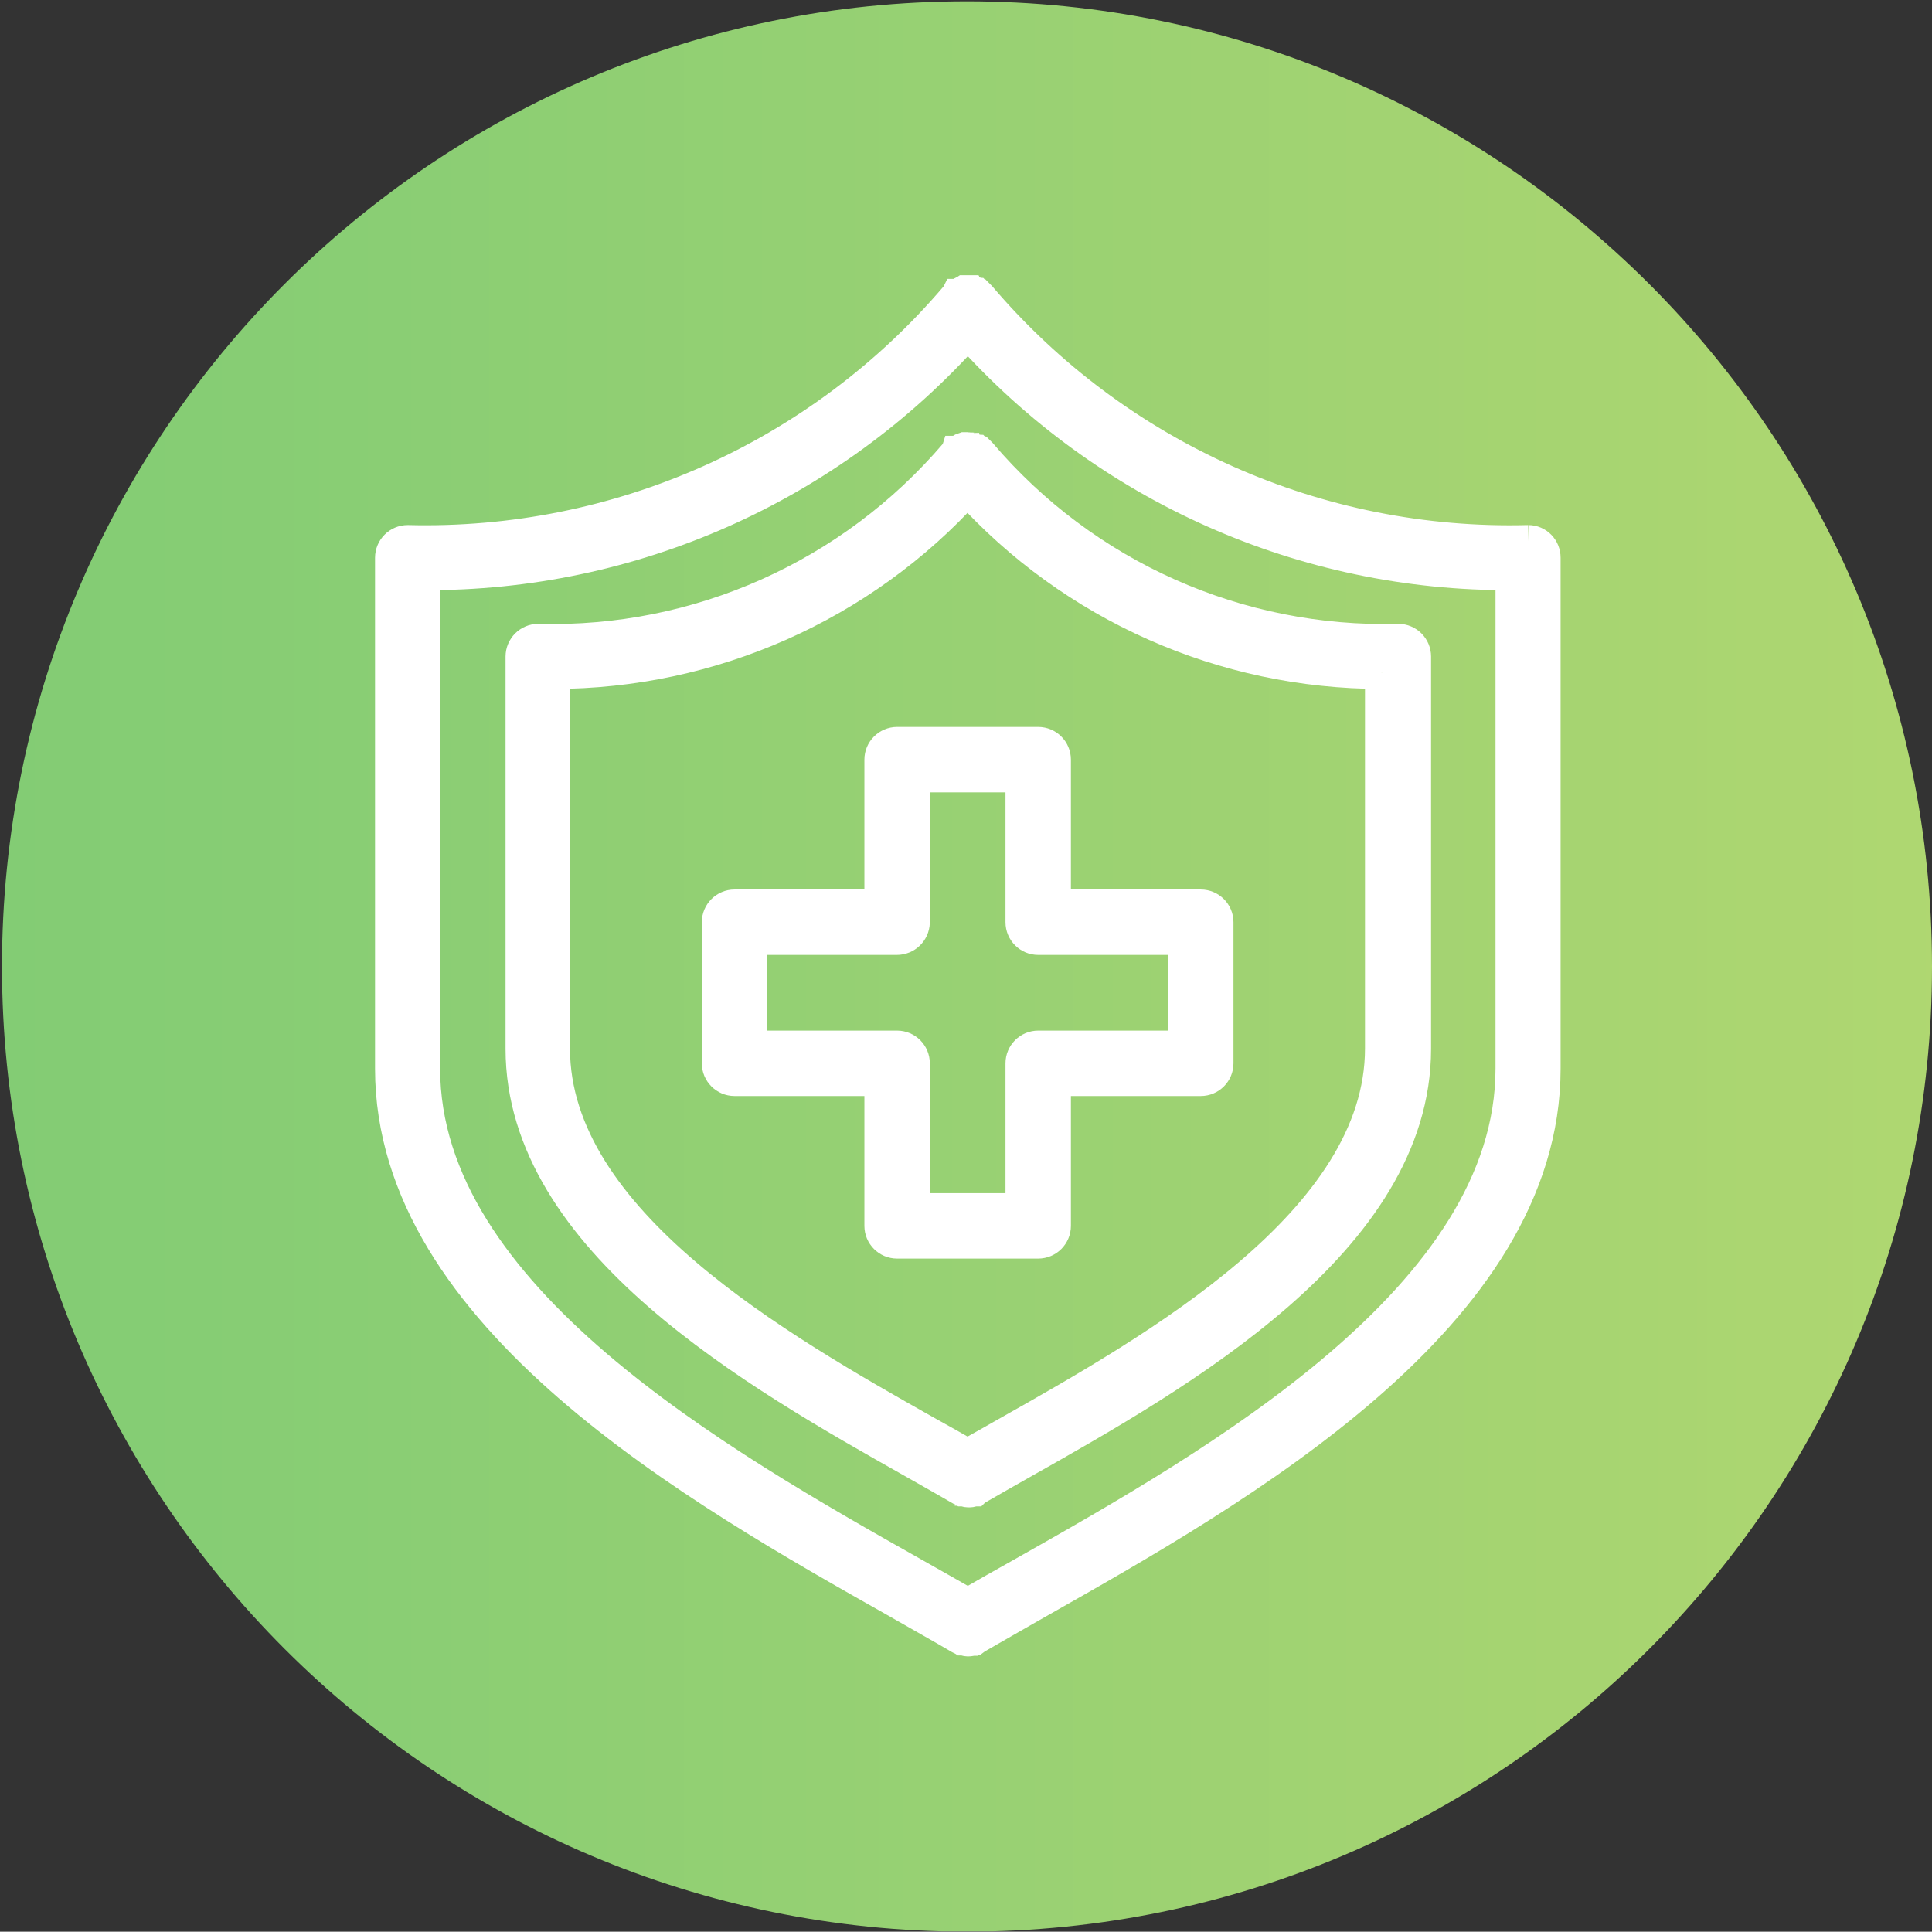 <?xml version="1.0" encoding="UTF-8"?><svg id="Group_551" xmlns="http://www.w3.org/2000/svg" xmlns:xlink="http://www.w3.org/1999/xlink" viewBox="0 0 58.47 58.46"><rect x="0" y="0" width="58.47" height="58.46" fill="#333333" stroke="none"/><defs><style>.cls-1,.cls-2,.cls-3,.cls-4{fill:none;}.cls-5{fill:url(#linear-gradient);}.cls-2{clip-path:url(#clippath-2);}.cls-6{fill:#fff;}.cls-3{stroke:#fff;stroke-miterlimit:10;}.cls-4{clip-path:url(#clippath);}</style><clipPath id="clippath"><path class="cls-1" d="m29.26.04C13.13.04.06,13.12.06,29.25H.06c0,16.13,13.07,29.2,29.2,29.21h0c16.13,0,29.21-13.08,29.21-29.21h0C58.47,13.12,45.39.04,29.26.04Z"/></clipPath><linearGradient id="linear-gradient" x1="11.8" y1="44.7" x2="12.8" y2="44.7" gradientTransform="translate(-689.39 2642.09) scale(58.45 -58.45)" gradientUnits="userSpaceOnUse"><stop offset="0" stop-color="#83cc74"/><stop offset=".1" stop-color="#86cd74"/><stop offset=".2" stop-color="#8ace74"/><stop offset=".3" stop-color="#8fcf73"/><stop offset=".4" stop-color="#94d073"/><stop offset=".5" stop-color="#98d173"/><stop offset=".6" stop-color="#9dd272"/><stop offset=".7" stop-color="#a2d372"/><stop offset=".8" stop-color="#a6d471"/><stop offset=".9" stop-color="#abd671"/><stop offset="1" stop-color="#afd771"/></linearGradient><clipPath id="clippath-2"><rect class="cls-1" x="11.21" y="8.21" width="36.15" height="42.05"/></clipPath></defs><g class="cls-4"><g id="Group_496"><g id="Group_495"><path id="Path_455" class="cls-5" d="m.06.04h58.41v58.41H.06V.04Z"/></g></g></g><g class="cls-2"><g id="Group_563"><path id="Path_618" class="cls-6" d="m46.25,16.39c-6.37.17-12.47-2.55-16.6-7.4l-.02-.02s-.01-.01-.02-.02h-.02s-.03-.03-.04-.04c-.01,0-.03-.02-.04-.03l-.04-.02s-.03-.01-.04-.02c-.01,0-.03,0-.04-.01-.02,0-.03,0-.05,0-.02,0-.03,0-.05,0-.02,0-.03,0-.05,0h-.04s-.03.02-.04.02c-.02,0-.03.01-.04.02-.01,0-.03.01-.04.02-.01,0-.03.01-.04.02-.02,0-.03.02-.04.03h-.02s-.01.02-.02.03l-.02.02c-4.13,4.85-10.23,7.56-16.6,7.4-.27,0-.49.22-.49.49v15.46c0,7.49,9.24,12.71,15.35,16.16.66.38,1.29.73,1.85,1.06h0l.04.02h.02s.03.02.03.02h.03s.08.03.12.03h0s.08,0,.12-.02h.03s.03-.02.03-.02h.02s.04-.03.04-.03h0c.57-.33,1.19-.68,1.85-1.06,6.11-3.46,15.35-8.68,15.35-16.16v-15.46c0-.27-.22-.49-.49-.49m-.49,15.95c0,6.91-8.94,11.97-14.85,15.31-.57.32-1.12.63-1.62.92-.51-.29-1.05-.6-1.62-.92-5.92-3.34-14.85-8.4-14.85-15.31v-14.98c6.29.04,12.29-2.62,16.48-7.32,4.18,4.69,10.18,7.36,16.47,7.32v14.98Z"/><path id="Path_619" class="cls-3" d="m46.25,16.39c-6.37.17-12.47-2.55-16.6-7.4l-.02-.02s-.01-.01-.02-.02h-.02s-.03-.03-.04-.04c-.01,0-.03-.02-.04-.03l-.04-.02s-.03-.01-.04-.02c-.01,0-.03,0-.04-.01-.02,0-.03,0-.05,0-.02,0-.03,0-.05,0-.02,0-.03,0-.05,0h-.04s-.03.02-.04.02c-.02,0-.03.01-.04.02-.01,0-.03.01-.04.02-.01,0-.03.01-.04.02-.02,0-.03.02-.04.03h-.02s-.01.02-.02.03l-.02.02c-4.13,4.85-10.23,7.56-16.6,7.4-.27,0-.49.22-.49.49v15.46c0,7.49,9.24,12.71,15.35,16.16.66.38,1.29.73,1.85,1.06h0l.04.02h.02s.03.02.03.02h.03s.08.03.12.03h0s.08,0,.12-.02h.03s.03-.02.03-.02h.02s.04-.03.04-.03h0c.57-.33,1.19-.68,1.85-1.06,6.11-3.46,15.35-8.68,15.35-16.16v-15.46c0-.27-.21-.49-.48-.49Zm-.49,15.95c0,6.91-8.94,11.97-14.85,15.31-.57.32-1.12.63-1.62.92-.51-.29-1.05-.6-1.62-.92-5.92-3.34-14.85-8.4-14.85-15.31v-14.98c6.29.04,12.29-2.63,16.47-7.32,4.18,4.69,10.18,7.36,16.47,7.32v14.98Z"/><path id="Path_620" class="cls-6" d="m29.63,13.72s-.01-.01-.02-.02h-.02s-.03-.03-.04-.04c-.01,0-.03-.02-.04-.02l-.04-.02s-.03-.01-.04-.02c-.01,0-.03,0-.05-.01h-.05s-.03-.01-.05-.01h-.09s-.03.01-.04.02c-.02,0-.03,0-.04.02-.01,0-.03.01-.04.02-.01,0-.03.01-.04.02-.01,0-.03.02-.04.03h-.02s-.01.03-.02.03l-.02.02c-3.15,3.69-7.79,5.77-12.64,5.64-.27,0-.49.22-.49.49h0v11.87c0,5.81,7.12,9.84,11.84,12.5.51.29.99.56,1.42.81h0s.03.01.04.02h.02s.03.02.03.02h.03s.08.03.12.03h0c.05,0,.11,0,.16-.03h.03s.02-.02.02-.02c.01,0,.03-.01.04-.02h0c.43-.25.91-.52,1.42-.81,4.71-2.66,11.84-6.69,11.84-12.5v-11.87c0-.27-.22-.49-.49-.49h0c-4.85.13-9.5-1.94-12.65-5.64l-.02-.02m12.18,6.63v11.38c0,5.24-6.82,9.1-11.34,11.65-.42.24-.81.46-1.19.67-.37-.21-.77-.44-1.19-.67-4.52-2.55-11.34-6.41-11.34-11.65v-11.38c4.77,0,9.33-2.02,12.53-5.56,3.2,3.54,7.75,5.56,12.53,5.56"/><path id="Path_621" class="cls-3" d="m29.63,13.72s-.01-.01-.02-.02h-.02s-.03-.03-.04-.04c-.01,0-.03-.02-.04-.02l-.04-.02s-.03-.01-.04-.02c-.01,0-.03,0-.05-.01h-.05s-.03-.01-.05-.01h-.09s-.03.01-.04.02c-.02,0-.03,0-.04.02-.01,0-.03.01-.04.02-.01,0-.03.01-.04.02-.01,0-.03.02-.04.03h-.02s-.01.03-.02.03l-.02.02c-3.15,3.69-7.79,5.77-12.64,5.64-.27,0-.49.22-.49.49h0v11.87c0,5.81,7.12,9.84,11.84,12.5.51.29.99.56,1.42.81h0s.03.01.04.02h.02s.03.02.03.02h.03s.08.03.12.03h0c.05,0,.11,0,.16-.03h.03s.02-.02.02-.02c.01,0,.03-.01.04-.02h0c.43-.25.91-.52,1.42-.81,4.71-2.66,11.84-6.69,11.84-12.5v-11.87c0-.27-.22-.49-.49-.49h0c-4.85.13-9.5-1.94-12.65-5.64l-.02-.02Zm12.18,6.63v11.38c0,5.24-6.82,9.1-11.34,11.65-.42.24-.81.46-1.19.67-.37-.21-.77-.44-1.19-.67-4.52-2.55-11.34-6.41-11.34-11.65v-11.38c4.77,0,9.33-2.02,12.53-5.56,3.2,3.54,7.75,5.56,12.53,5.56Z"/><path id="Path_622" class="cls-6" d="m26.66,22.99v4.43h-4.43c-.27,0-.49.22-.49.49v4.27c0,.27.22.49.49.49h4.43v4.43c0,.27.22.49.49.49h4.27c.27,0,.49-.22.49-.49h0v-4.43h4.43c.27,0,.49-.22.49-.49v-4.27c0-.27-.22-.49-.49-.49h-4.43v-4.43c0-.27-.22-.49-.49-.49h-4.27c-.27,0-.49.22-.49.49h0m.98,4.93v-4.44h3.29v4.43c0,.27.22.49.49.49h4.43v3.29h-4.43c-.27,0-.49.22-.49.49v4.43h-3.29v-4.43c0-.27-.22-.49-.49-.49h-4.44v-3.29h4.43c.27,0,.49-.22.49-.49h0"/><path id="Path_623" class="cls-3" d="m26.66,22.99v4.43h-4.43c-.27,0-.49.22-.49.49v4.27c0,.27.22.49.49.49h4.43v4.43c0,.27.22.49.49.49h4.27c.27,0,.49-.22.49-.49h0v-4.43h4.43c.27,0,.49-.22.49-.49v-4.27c0-.27-.22-.49-.49-.49h-4.43v-4.43c0-.27-.22-.49-.49-.49h-4.27c-.27,0-.49.22-.49.49h0Zm.98.49h3.29v4.43c0,.27.22.49.49.49h4.43v3.29h-4.43c-.27,0-.49.22-.49.49v4.43h-3.29v-4.43c0-.27-.22-.49-.49-.49h-4.44v-3.29h4.43c.27,0,.49-.21.5-.48,0,0,0,0,0,0v-4.43Z"/></g></g></svg>